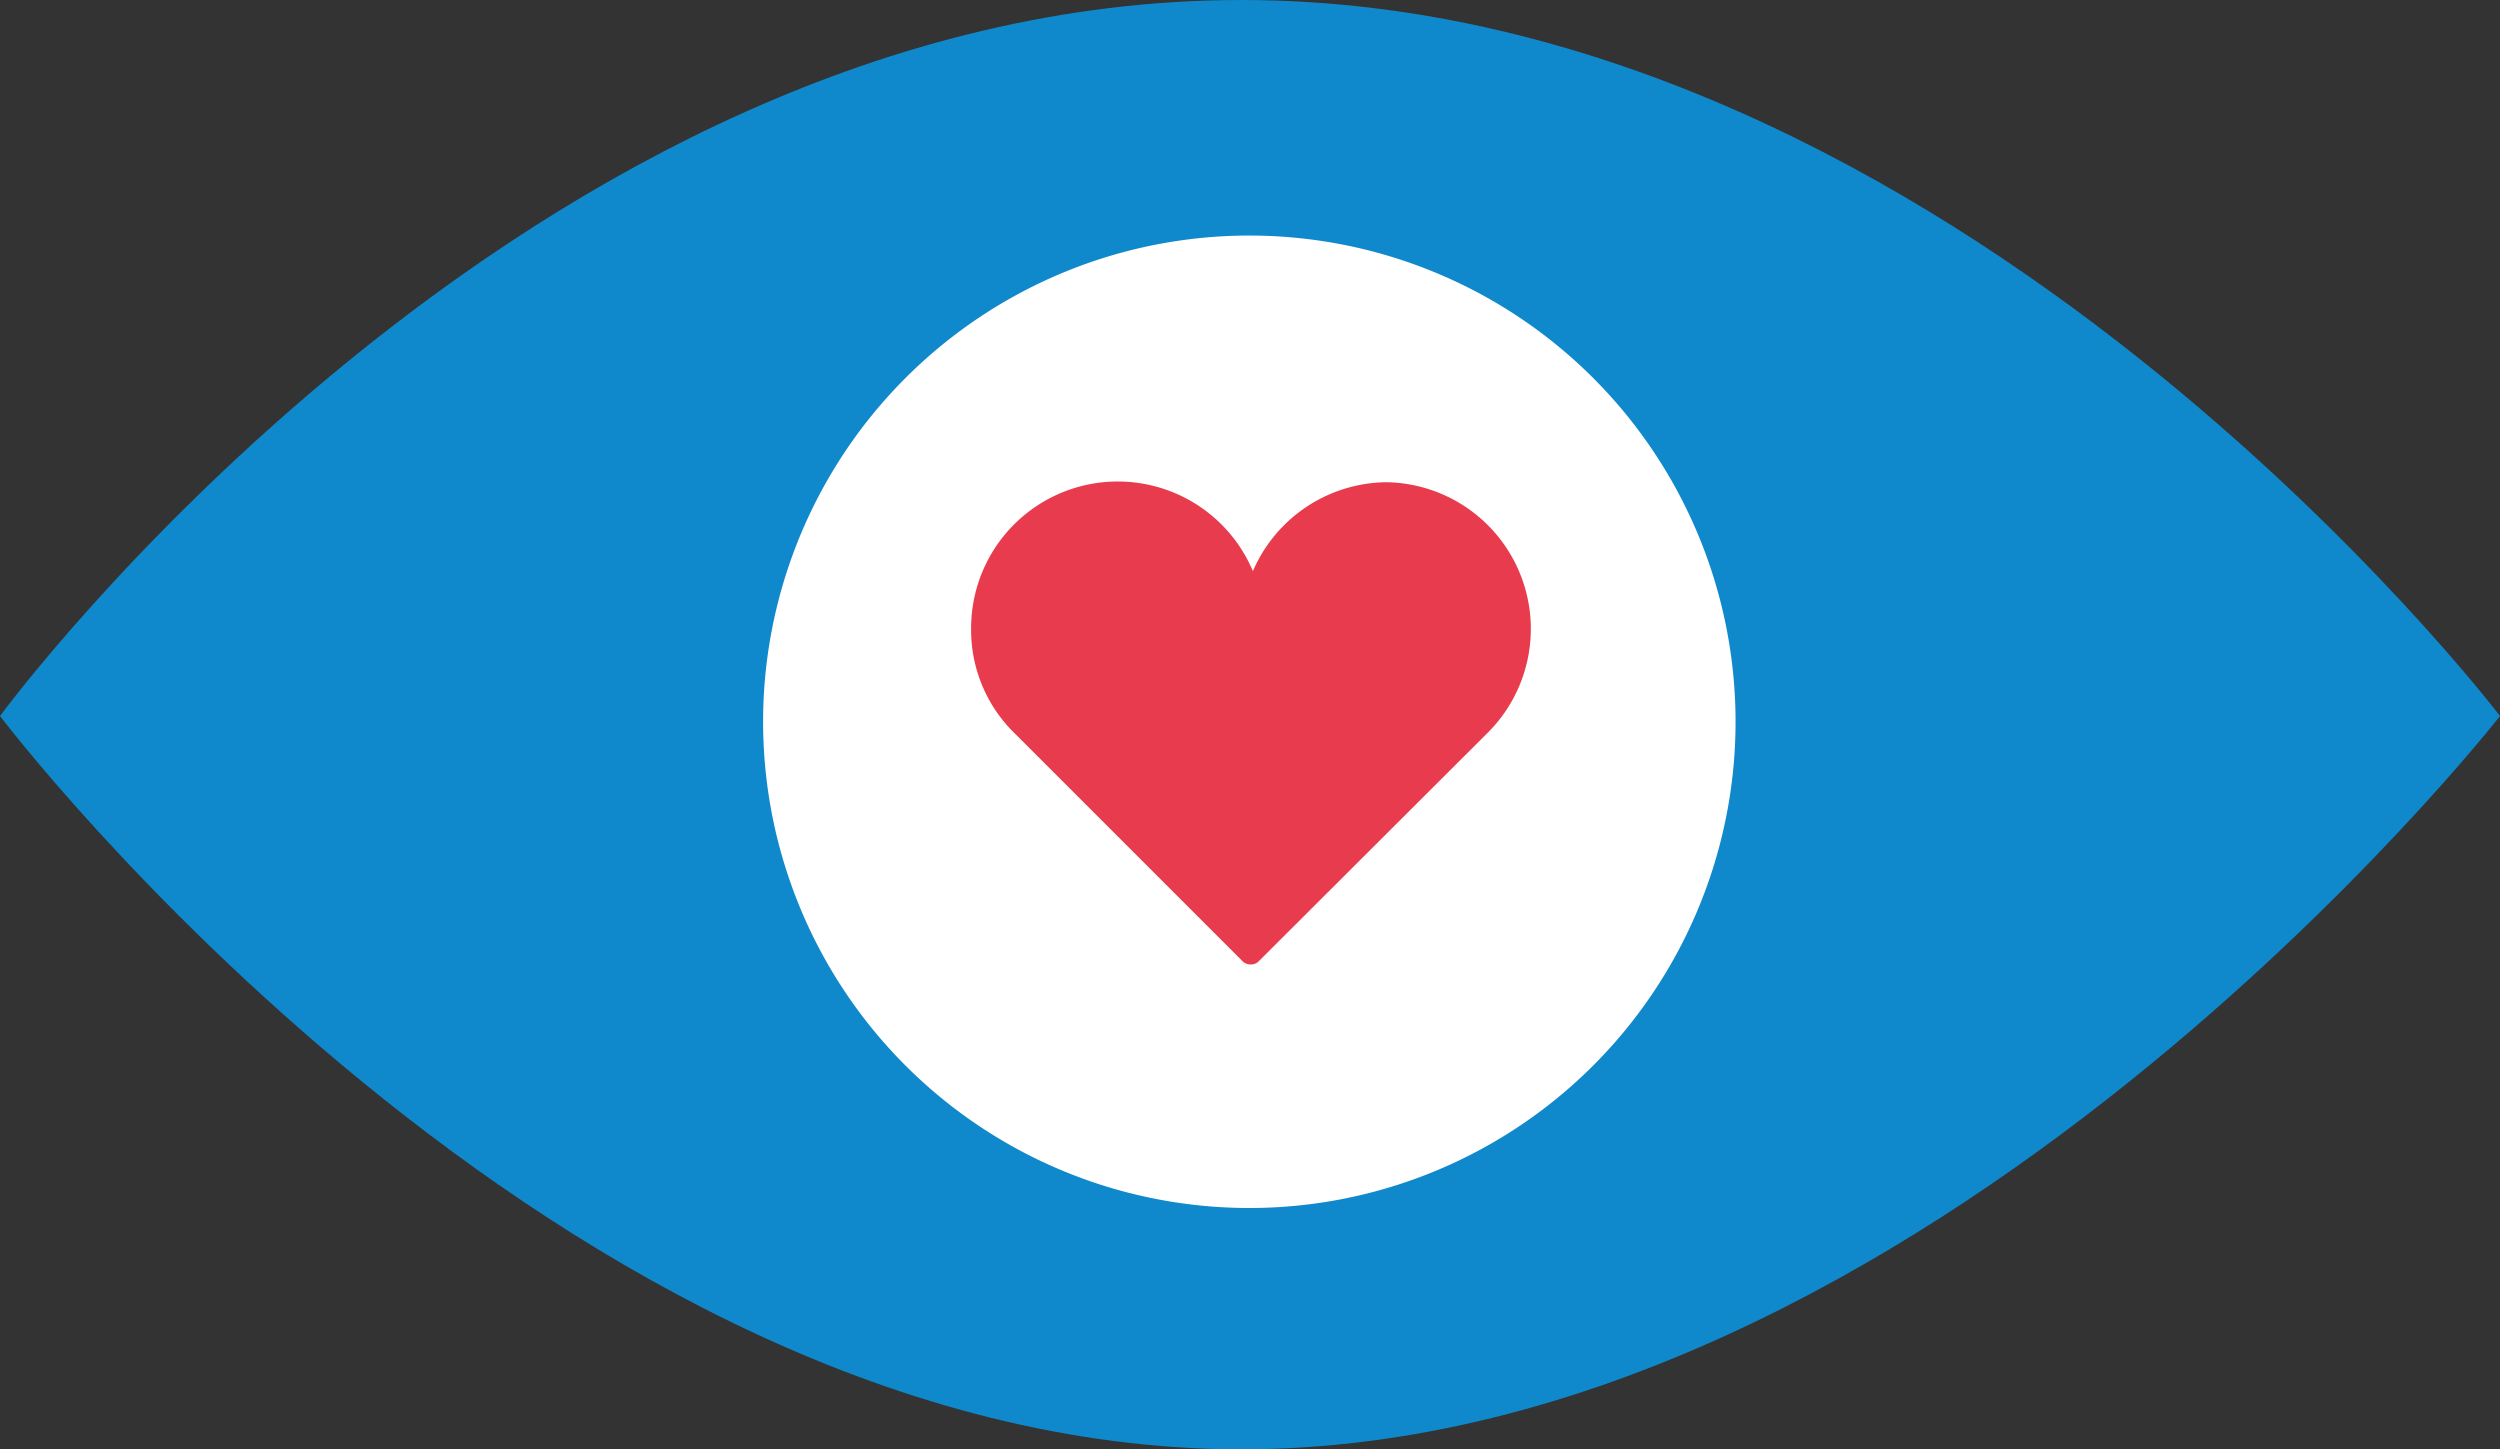 <svg xmlns="http://www.w3.org/2000/svg" viewBox="0 0 56.25 32.61"><rect x="0" y="0" width="56.25" height="32.61" fill="#333333" stroke="none"/><title>operatoriRisorsa 1</title><g data-name="Livello 2"><g data-name="Livello 1"><path d="M27.93 0C11.82 0 0 16.11 0 16.11s12.49 16.5 27.93 16.5 28.32-16.5 28.32-16.5S44 0 27.93 0z" fill="#0f89cb"/><path d="M28.1 27.18a10.94 10.94 0 1 1 10.95-10.94A10.94 10.94 0 0 1 28.1 27.18z" fill="#fff"/><path d="M31.19 10.85a3.31 3.31 0 0 0-3 2 3.3 3.3 0 0 0-6.34 1.3 3.25 3.25 0 0 0 1 2.37l5.1 5.1a.25.25 0 0 0 .19.08.24.24 0 0 0 .19-.08l5.11-5.1a3.3 3.3 0 0 0-2.29-5.67z" fill="#e83c4e"/></g></g></svg>